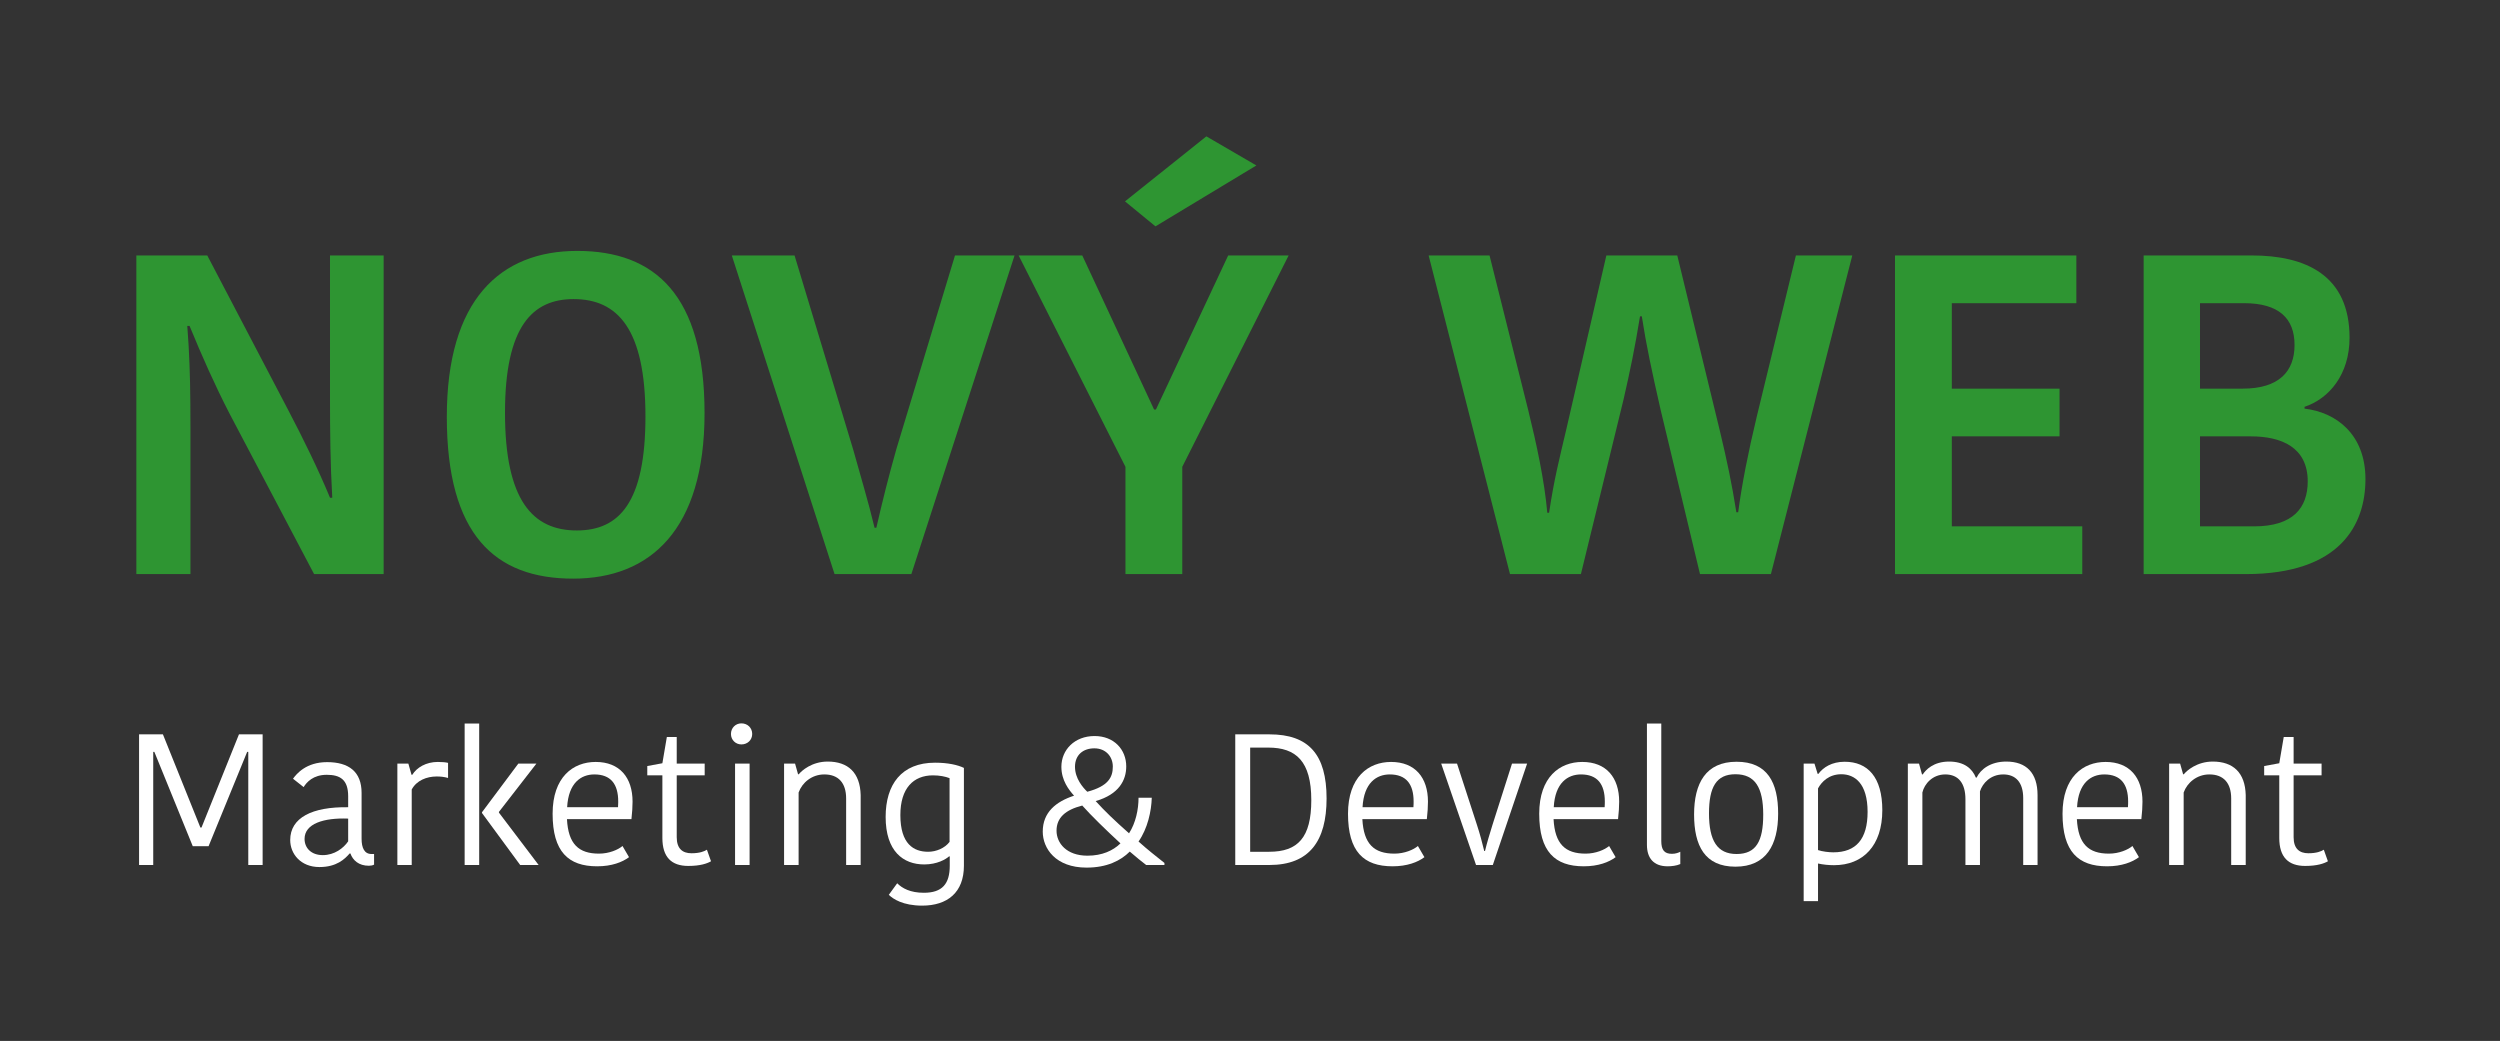 <svg version="1.1" width="550px" height="229px" viewBox="0 0 550.0 229.0" xmlns="http://www.w3.org/2000/svg" xmlns:xlink="http://www.w3.org/1999/xlink"><rect x="0" y="0" width="550.0" height="229.0" fill="#333333" stroke="none"/><defs><clipPath id="i0"><path d="M550,0 L550,229 L0,229 L0,0 L550,0 Z"></path></clipPath><clipPath id="i1"><path d="M15.6,0 L33.4,34 C36.6,40.1 40,47 42.6,53.3 L43.1,53.3 C42.66,45.82 42.607,38.34 42.601,32.019 L42.6,0 L54.4,0 L54.4,70.1 L39.1,70.1 L20.5,34.8 C17.3,28.6 14.5,22.3 11.7,15.5 L11.2,15.5 C11.302,16.85 11.392,18.15 11.47,19.451 L11.52,20.319 C11.787,25.1 11.9,30.05 11.9,37.7 L11.9,70.1 L0,70.1 L0,0 L15.6,0 Z"></path></clipPath><clipPath id="i2"><path d="M28.7,0 C45.8,0 56.7,9.7 56.7,35.7 C56.7,61.3 44.8,72.1 27.8,72.1 C10.6,72.1 0,62.5 0,36.5 C0,10.8 11.7,0 28.7,0 Z M27.9,10.6 C18.9,10.6 12.8,16.5 12.8,35.6 C12.8,54.9 18.9,61.5 28.6,61.5 C37.9,61.5 43.7,55.4 43.7,36.4 C43.7,17.2 37.6,10.6 27.9,10.6 Z"></path></clipPath><clipPath id="i3"><path d="M13.8,0 L26.7,42.7 C28.3,48.5 30,54 31.4,59.9 L31.8,59.9 C33.1,54.2 34.5,48.6 36.2,42.6 L49.1,0 L62.2,0 L39.5,70.1 L22.6,70.1 L0,0 L13.8,0 Z"></path></clipPath><clipPath id="i4"><path d="M14,26.2 L29.8,60.1 L30.2,60.1 L46.1,26.2 L59.4,26.2 L36,72.7 L36,96.3 L23.5,96.3 L23.5,72.7 L0,26.2 L14,26.2 Z M41.3,0 L52.3,6.4 L30.1,19.8 L23.4,14.3 L41.3,0 Z"></path></clipPath><clipPath id="i5"><path d="M13.4,0 L21.9,34 C23.7,41.3 25.5,49.6 26.1,56.6 L26.5,56.6 C27.6,49.2 28.8,44.6 30.3,38.2 L39.1,0 L54.7,0 L64,38.3 C65.7,45.4 66.7,50.2 67.7,56.5 L68.1,56.5 C68.9,50.4 70.3,43.3 72.2,35.4 L80.8,0 L93.2,0 L75.3,70.1 L59.7,70.1 L51,33.8 C49.1,25.4 47.9,19.9 46.9,13.4 L46.5,13.4 C45.4,20.2 44.3,25.5 42.9,31.6 L33.5,70.1 L17.9,70.1 L0,0 L13.4,0 Z"></path></clipPath><clipPath id="i6"><path d="M39.9,0 L39.9,10.5 L12.5,10.5 L12.5,29.3 L36.2,29.3 L36.2,39.8 L12.5,39.8 L12.5,59.6 L41.2,59.6 L41.2,70.1 L0,70.1 L0,0 L39.9,0 Z"></path></clipPath><clipPath id="i7"><path d="M23.8,0 C35.6,0 45.3,4.3 45.3,18.1 C45.3,26.2 40.8,31.5 35.4,33.3 L35.4,33.7 C42.3,34.5 48.8,39.3 48.8,49.2 C48.8,59.2 43.3,70.1 22.5,70.1 L0,70.1 L0,0 Z M23.6,39.8 L12.4,39.8 L12.4,59.6 L24.3,59.6 C32.9,59.6 36.1,55.5 36.1,49.7 C36.1,42.2 30.3,39.8 23.6,39.8 Z M22.1,10.5 L12.4,10.5 L12.4,29.3 L21.8,29.3 C29.8,29.3 33.2,25.5 33.2,19.7 C33.2,13.8 29.7,10.5 22.1,10.5 Z"></path></clipPath><clipPath id="i8"><path d="M5.248,0 L13.489,20.5 L13.735,20.5 L21.976,0 L27.183,0 L27.183,28.741 L24.026,28.741 L24.026,3.854 L23.78,3.854 C20.992,10.701 18.081,17.753 15.293,24.6 L11.808,24.6 L3.362,3.854 L3.116,3.854 L3.116,28.741 L0,28.741 L0,0 L5.248,0 Z"></path></clipPath><clipPath id="i9"><path d="M8.118,0 C12.874,0 15.703,2.091 15.703,6.765 L15.703,16.851 C15.703,18.86 16.318,20.213 17.876,20.213 L18.45,20.213 L18.45,22.55 C18.163,22.714 17.712,22.796 17.302,22.796 C15.088,22.796 13.776,21.607 13.243,20.09 L13.079,20.09 C12.013,21.32 10.209,23.083 6.437,23.083 C2.296,23.083 0,20.172 0,17.138 C0,12.218 4.838,9.799 12.751,9.922 L12.751,7.503 C12.751,3.854 10.988,2.788 8.036,2.788 C5.043,2.788 3.608,4.428 2.952,5.494 L0.615,3.649 C1.394,2.583 3.485,0 8.118,0 Z M12.751,12.423 C7.38,12.218 3.157,13.53 3.157,16.892 C3.157,18.86 4.592,20.459 7.175,20.459 C9.717,20.459 11.726,18.942 12.751,17.425 Z"></path></clipPath><clipPath id="i10"><path d="M8.897,0 C9.922,0 10.66,0.082 11.152,0.205 L11.152,3.526 C10.332,3.28 9.471,3.198 8.651,3.198 C6.478,3.198 4.223,4.059 3.157,6.068 L3.157,22.673 L0,22.673 L0,0.369 L2.419,0.369 L3.116,2.829 L3.28,2.829 C4.264,1.23 6.314,0 8.897,0 Z"></path></clipPath><clipPath id="i11"><path d="M3.198,0 L3.198,31.119 L0,31.119 L0,0 L3.198,0 Z M15.785,8.815 L7.544,19.434 L7.544,19.598 L16.277,31.119 L12.218,31.119 L3.813,19.68 L3.813,19.516 L11.808,8.815 L15.785,8.815 Z"></path></clipPath><clipPath id="i12"><path d="M9.471,0 C14.76,0 17.589,3.444 17.589,8.733 C17.589,9.84 17.507,11.152 17.343,12.587 L3.157,12.587 C3.444,18.081 5.74,20.172 10.209,20.172 C12.423,20.172 14.432,19.311 15.375,18.491 L16.81,20.951 C15.334,22.058 12.997,22.96 9.799,22.96 C3.444,22.96 0,19.721 0,11.398 C0,3.321 4.51,0 9.471,0 Z M9.184,2.747 C6.273,2.747 3.485,4.592 3.198,9.963 L14.391,9.963 C14.42,9.612 14.429,9.26 14.431,8.983 L14.432,8.692 C14.432,4.879 12.792,2.747 9.184,2.747 Z"></path></clipPath><clipPath id="i13"><path d="M6.478,0 L6.478,5.863 L12.628,5.863 L12.628,8.446 L6.478,8.446 L6.478,22.058 C6.478,24.559 7.749,25.584 9.717,25.584 C11.521,25.584 12.546,25.174 13.12,24.805 L14.022,27.347 C13.161,27.839 11.685,28.372 9.02,28.372 C5.33,28.372 3.321,26.445 3.321,22.222 L3.321,8.446 L0,8.446 L0,6.396 L3.321,5.781 L4.305,0 L6.478,0 Z"></path></clipPath><clipPath id="i14"><path d="M4.1,8.856 L4.1,31.16 L0.902,31.16 L0.902,8.856 L4.1,8.856 Z M2.296,0 C3.649,0 4.674,0.984 4.674,2.337 C4.674,3.649 3.649,4.633 2.296,4.633 C1.025,4.633 0,3.649 0,2.337 C0,0.984 1.025,0 2.296,0 Z"></path></clipPath><clipPath id="i15"><path d="M9.594,0 C14.063,0 16.728,2.419 16.851,7.38 L16.851,22.755 L13.653,22.755 L13.653,8.118 C13.653,4.715 11.972,2.829 8.856,2.829 C6.109,2.829 3.977,4.633 3.198,6.806 L3.198,22.755 L0,22.755 L0,0.451 L2.419,0.451 L3.075,2.788 L3.239,2.788 C3.854,2.009 6.109,0 9.594,0 Z"></path></clipPath><clipPath id="i16"><path d="M10.865,0 C13.694,0 15.867,0.492 17.22,1.148 L17.22,22.673 C17.22,28.536 13.612,31.447 8.036,31.447 C3.813,31.447 1.599,29.971 0.697,29.069 L2.542,26.527 C3.649,27.634 5.412,28.618 8.405,28.618 C12.464,28.618 14.104,26.65 14.104,22.673 L14.104,20.623 L13.94,20.623 C13.243,21.238 11.357,22.386 8.487,22.386 C3.895,22.386 0,19.516 0,11.931 C0,4.797 3.485,0 10.865,0 Z M10.414,2.788 C6.109,2.788 3.239,5.617 3.239,11.521 C3.239,17.917 6.191,19.598 9.348,19.598 C11.111,19.598 12.997,18.819 14.063,17.425 L14.063,3.403 C13.12,3.034 11.849,2.788 10.414,2.788 Z"></path></clipPath><clipPath id="i17"><path d="M11.398,0 C15.703,0 18.368,2.993 18.368,6.683 C18.368,9.717 16.769,12.833 11.644,14.309 C13.653,16.523 15.744,18.532 18.983,21.402 C20.459,19.106 21.074,16.154 21.074,13.571 L23.985,13.571 C23.903,16.523 23.083,20.336 21.074,23.206 C22.919,24.887 25.174,26.65 26.773,27.921 L26.773,28.372 L22.755,28.372 C21.853,27.675 20.5,26.609 19.147,25.42 C17.138,27.429 14.104,28.946 9.635,28.946 C2.829,28.946 0,24.723 0,21.033 C0,16.769 2.911,14.432 6.888,13.12 C5.74,11.849 4.1,9.758 4.1,6.765 C4.1,3.034 7.011,0 11.398,0 Z M8.692,15.293 C5.002,16.236 3.034,17.958 3.034,20.828 C3.034,23.534 5.207,26.322 9.84,26.322 C13.079,26.322 15.457,25.215 17.097,23.616 C13.776,20.541 10.66,17.507 8.692,15.293 Z M11.357,2.706 C8.856,2.706 7.093,4.182 7.093,6.765 C7.093,9.348 8.856,11.357 9.799,12.259 C14.432,11.029 15.416,9.061 15.416,6.724 C15.416,4.51 13.858,2.706 11.357,2.706 Z"></path></clipPath><clipPath id="i18"><path d="M7.544,0 C16.195,0 20.09,4.469 20.09,14.104 C20.09,23.452 16.318,28.741 7.503,28.741 L0,28.741 L0,0 Z M7.257,2.911 L3.28,2.911 L3.28,25.83 L7.462,25.83 C13.776,25.83 16.728,22.714 16.728,14.473 C16.728,5.904 13.366,2.911 7.257,2.911 Z"></path></clipPath><clipPath id="i19"><path d="M9.471,0 C14.76,0 17.589,3.444 17.589,8.733 C17.589,9.84 17.507,11.152 17.343,12.587 L3.157,12.587 C3.444,18.081 5.74,20.172 10.209,20.172 C12.423,20.172 14.432,19.311 15.375,18.491 L16.81,20.951 C15.334,22.058 12.997,22.96 9.799,22.96 C3.444,22.96 0,19.721 0,11.398 C0,3.321 4.51,0 9.471,0 Z M9.184,2.747 C6.273,2.747 3.485,4.592 3.198,9.963 L14.391,9.963 C14.432,9.471 14.432,8.979 14.432,8.692 C14.432,4.879 12.792,2.747 9.184,2.747 Z"></path></clipPath><clipPath id="i20"><path d="M3.485,0 L7.831,13.366 C8.528,15.498 9.02,17.343 9.471,19.229 L9.635,19.229 C10.086,17.343 10.66,15.498 11.316,13.366 L15.58,0 L18.901,0 L11.357,22.304 L7.667,22.304 L0,0 L3.485,0 Z"></path></clipPath><clipPath id="i21"><path d="M9.471,0 C14.76,0 17.589,3.444 17.589,8.733 C17.589,9.84 17.507,11.152 17.343,12.587 L3.157,12.587 C3.444,18.081 5.74,20.172 10.209,20.172 C12.423,20.172 14.432,19.311 15.375,18.491 L16.81,20.951 C15.334,22.058 12.997,22.96 9.799,22.96 C3.444,22.96 0,19.721 0,11.398 C0,3.321 4.51,0 9.471,0 Z M9.184,2.747 C6.273,2.747 3.485,4.592 3.198,9.963 L14.391,9.963 C14.432,9.471 14.432,8.979 14.432,8.692 C14.432,4.879 12.792,2.747 9.184,2.747 Z"></path></clipPath><clipPath id="i22"><path d="M3.157,0 L3.157,25.83 C3.157,27.798 3.813,28.659 5.494,28.659 C6.314,28.659 6.929,28.413 7.339,28.208 L7.339,30.914 C6.519,31.283 5.412,31.406 4.551,31.406 C1.476,31.406 0,29.602 0,26.691 L0,0 L3.157,0 Z"></path></clipPath><clipPath id="i23"><path d="M9.348,0 C16.154,0 18.491,4.592 18.491,11.398 C18.491,18.286 15.867,23.083 9.102,23.083 C2.337,23.083 0,18.45 0,11.603 C0,4.715 2.583,0 9.348,0 Z M9.102,2.747 C4.879,2.747 3.28,5.576 3.28,11.357 C3.28,17.343 5.084,20.295 9.348,20.295 C13.653,20.295 15.211,17.466 15.211,11.644 C15.211,5.658 13.407,2.747 9.102,2.747 Z"></path></clipPath><clipPath id="i24"><path d="M9.02,0 C14.104,0 17.302,3.403 17.302,10.66 C17.302,18.45 13.079,22.755 6.683,22.755 C5.535,22.755 4.264,22.632 3.157,22.386 L3.157,30.668 L0,30.668 L0,0.41 L2.378,0.41 L3.075,2.665 L3.239,2.665 C4.305,1.23 6.191,0 9.02,0 Z M8.282,2.747 C5.535,2.747 3.936,4.428 3.157,5.863 L3.157,19.434 C4.1,19.762 5.617,19.926 6.519,19.926 C11.562,19.926 14.063,16.974 14.063,11.029 C14.063,4.756 11.234,2.747 8.282,2.747 Z"></path></clipPath><clipPath id="i25"><path d="M21.648,0 C26.076,0 28.536,2.501 28.536,7.38 L28.536,22.755 L25.379,22.755 L25.379,8.036 C25.379,4.592 23.739,2.829 20.992,2.829 C18.204,2.829 16.441,4.756 15.867,6.56 L15.867,22.755 L12.669,22.755 L12.669,8.282 C12.669,4.756 11.111,2.829 8.241,2.829 C5.453,2.829 3.649,4.879 3.198,6.806 L3.198,22.755 L0,22.755 L0,0.451 L2.46,0.451 L3.116,2.829 L3.28,2.829 C3.895,1.886 5.576,0 9.061,0 C12.382,0 14.145,1.517 14.965,3.526 L15.129,3.526 C15.99,1.722 18.163,0 21.648,0 Z"></path></clipPath><clipPath id="i26"><path d="M9.594,0 C14.063,0 16.728,2.419 16.851,7.38 L16.851,22.755 L13.653,22.755 L13.653,8.118 C13.653,4.715 11.972,2.829 8.856,2.829 C6.109,2.829 3.977,4.633 3.198,6.806 L3.198,22.755 L0,22.755 L0,0.451 L2.419,0.451 L3.075,2.788 L3.239,2.788 C3.854,2.009 6.109,0 9.594,0 Z"></path></clipPath><clipPath id="i27"><path d="M6.478,0 L6.478,5.863 L12.628,5.863 L12.628,8.446 L6.478,8.446 L6.478,22.058 C6.478,24.559 7.749,25.584 9.717,25.584 C11.521,25.584 12.546,25.174 13.12,24.805 L14.022,27.347 C13.161,27.839 11.685,28.372 9.02,28.372 C5.33,28.372 3.321,26.445 3.321,22.222 L3.321,8.446 L0,8.446 L0,6.396 L3.321,5.781 L4.305,0 L6.478,0 Z"></path></clipPath></defs><g clip-path="url(#i0)"><g transform="translate(30.0 30)"><g transform="translate(0.0 26.2)"><g clip-path="url(#i1)"><polygon points="0,0 54.4,0 54.4,70.1 0,70.1 0,0" stroke="none" fill="#2E9532"></polygon></g></g><g transform="translate(68.3 25.2)"><g clip-path="url(#i2)"><polygon points="0,0 56.7,0 56.7,72.1 0,72.1 0,0" stroke="none" fill="#2E9532"></polygon></g></g><g transform="translate(131.0 26.2)"><g clip-path="url(#i3)"><polygon points="0,0 62.2,0 62.2,70.1 0,70.1 0,0" stroke="none" fill="#2E9532"></polygon></g></g><g transform="translate(194.1 0.0)"><g clip-path="url(#i4)"><polygon points="0,0 59.4,0 59.4,96.3 0,96.3 0,0" stroke="none" fill="#2E9532"></polygon></g></g><g transform="translate(284.3 26.2)"><g clip-path="url(#i5)"><polygon points="0,0 93.2,0 93.2,70.1 0,70.1 0,0" stroke="none" fill="#2E9532"></polygon></g></g><g transform="translate(386.9 26.2)"><g clip-path="url(#i6)"><polygon points="0,0 41.2,0 41.2,70.1 0,70.1 0,0" stroke="none" fill="#2E9532"></polygon></g></g><g transform="translate(441.6 26.2)"><g clip-path="url(#i7)"><polygon points="0,0 48.8,0 48.8,70.1 0,70.1 0,0" stroke="none" fill="#2E9532"></polygon></g></g><g transform="translate(0.595 129.14)"><g transform="translate(0.0 2.419)"><g clip-path="url(#i8)"><polygon points="0,0 27.183,0 27.183,28.741 0,28.741 0,0" stroke="none" fill="#fff"></polygon></g></g><g transform="translate(33.251 8.528)"><g clip-path="url(#i9)"><polygon points="0,0 18.45,0 18.45,23.083 0,23.083 0,0" stroke="none" fill="#fff"></polygon></g></g><g transform="translate(56.826 8.487)"><g clip-path="url(#i10)"><polygon points="0,0 11.152,0 11.152,22.673 0,22.673 0,0" stroke="none" fill="#fff"></polygon></g></g><g transform="translate(71.627 0.041)"><g clip-path="url(#i11)"><polygon points="0,0 16.277,0 16.277,31.119 0,31.119 0,0" stroke="none" fill="#fff"></polygon></g></g><g transform="translate(90.979 8.487)"><g clip-path="url(#i12)"><polygon points="0,0 17.589,0 17.589,22.96 0,22.96 0,0" stroke="none" fill="#fff"></polygon></g></g><g transform="translate(111.807 2.993)"><g clip-path="url(#i13)"><polygon points="0,0 14.022,0 14.022,28.372 0,28.372 0,0" stroke="none" fill="#fff"></polygon></g></g><g transform="translate(130.216 0.0)"><g clip-path="url(#i14)"><polygon points="0,0 4.674,0 4.674,31.16 0,31.16 0,0" stroke="none" fill="#fff"></polygon></g></g><g transform="translate(141.901 8.405)"><g clip-path="url(#i15)"><polygon points="0,0 16.851,0 16.851,22.755 0,22.755 0,0" stroke="none" fill="#fff"></polygon></g></g><g transform="translate(164.246 8.651)"><g clip-path="url(#i16)"><polygon points="0,0 17.22,0 17.22,31.447 0,31.447 0,0" stroke="none" fill="#fff"></polygon></g></g><g transform="translate(198.809 2.788)"><g clip-path="url(#i17)"><polygon points="0,0 26.773,0 26.773,28.946 0,28.946 0,0" stroke="none" fill="#fff"></polygon></g></g><g transform="translate(241.162 2.419)"><g clip-path="url(#i18)"><polygon points="0,0 20.09,0 20.09,28.741 0,28.741 0,0" stroke="none" fill="#fff"></polygon></g></g><g transform="translate(265.967 8.487)"><g clip-path="url(#i19)"><polygon points="0,0 17.589,0 17.589,22.96 0,22.96 0,0" stroke="none" fill="#fff"></polygon></g></g><g transform="translate(286.467 8.856)"><g clip-path="url(#i20)"><polygon points="0,0 18.901,0 18.901,22.304 0,22.304 0,0" stroke="none" fill="#fff"></polygon></g></g><g transform="translate(308.033 8.487)"><g clip-path="url(#i21)"><polygon points="0,0 17.589,0 17.589,22.96 0,22.96 0,0" stroke="none" fill="#fff"></polygon></g></g><g transform="translate(331.731 0.041)"><g clip-path="url(#i22)"><polygon points="0,0 7.339,0 7.339,31.406 0,31.406 0,0" stroke="none" fill="#fff"></polygon></g></g><g transform="translate(342.104 8.446)"><g clip-path="url(#i23)"><polygon points="0,0 18.491,0 18.491,23.083 0,23.083 0,0" stroke="none" fill="#fff"></polygon></g></g><g transform="translate(366.212 8.446)"><g clip-path="url(#i24)"><polygon points="0,0 17.302,0 17.302,30.668 0,30.668 0,0" stroke="none" fill="#fff"></polygon></g></g><g transform="translate(389.131 8.405)"><g clip-path="url(#i25)"><polygon points="0,0 28.536,0 28.536,22.755 0,22.755 0,0" stroke="none" fill="#fff"></polygon></g></g><g transform="translate(423.161 8.487)"><g clip-path="url(#i21)"><polygon points="0,0 17.589,0 17.589,22.96 0,22.96 0,0" stroke="none" fill="#fff"></polygon></g></g><g transform="translate(446.613 8.405)"><g clip-path="url(#i26)"><polygon points="0,0 16.851,0 16.851,22.755 0,22.755 0,0" stroke="none" fill="#fff"></polygon></g></g><g transform="translate(467.523 2.993)"><g clip-path="url(#i27)"><polygon points="0,0 14.022,0 14.022,28.372 0,28.372 0,0" stroke="none" fill="#fff"></polygon></g></g></g></g></g></svg>